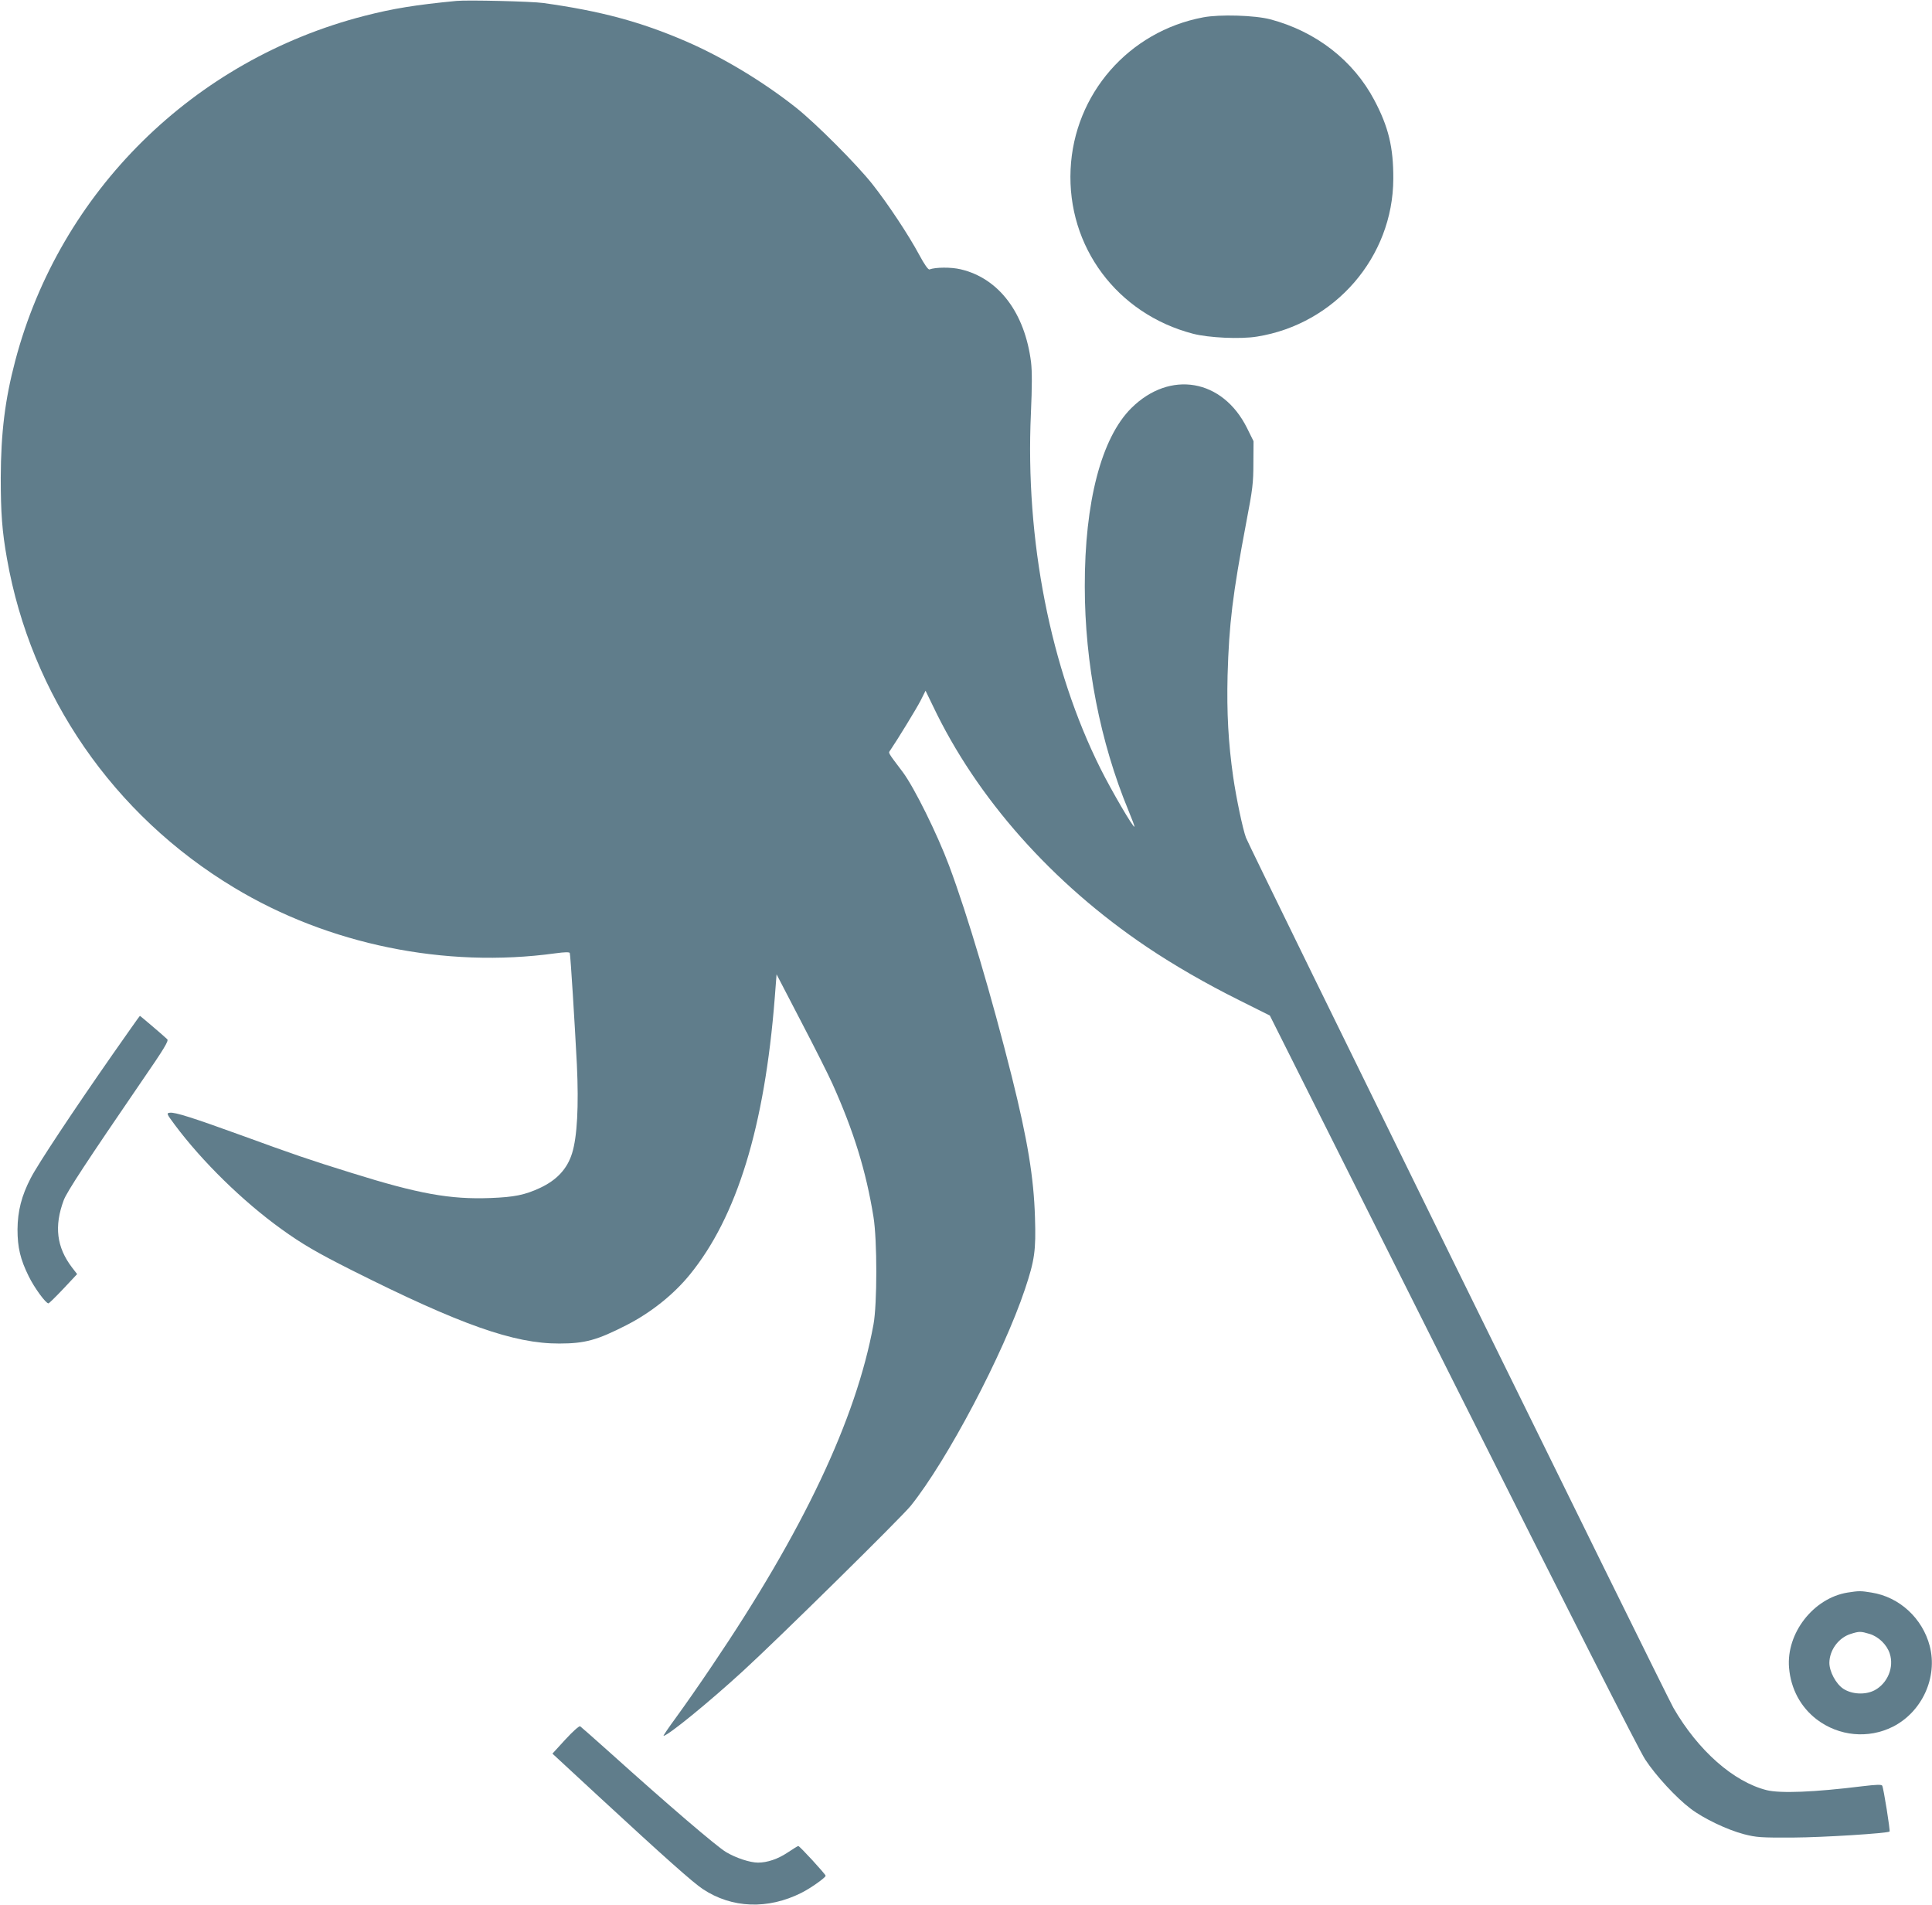 <?xml version="1.0" standalone="no"?>
<!DOCTYPE svg PUBLIC "-//W3C//DTD SVG 20010904//EN"
 "http://www.w3.org/TR/2001/REC-SVG-20010904/DTD/svg10.dtd">
<svg version="1.0" xmlns="http://www.w3.org/2000/svg"
 width="1280pt" height="1262pt" viewBox="0 0 1280 1262"
 preserveAspectRatio="xMidYMid meet">
<g transform="translate(0,1262) scale(0.1,-0.1)"
fill="#607d8b" stroke="none">
<path d="M3025 12614 c-270 -26 -419 -50 -610 -99 -1133 -291 -2018 -1164
-2314 -2285 -68 -257 -95 -478 -96 -775 0 -234 9 -355 41 -535 159 -906 705
-1699 1504 -2180 626 -378 1400 -536 2128 -436 66 9 95 9 97 2 5 -16 33 -468
47 -740 13 -274 2 -479 -32 -587 -32 -103 -101 -177 -212 -229 -101 -47 -171
-61 -329 -67 -267 -10 -475 27 -922 167 -274 85 -379 121 -727 248 -320 116
-441 155 -475 150 -23 -3 -22 -6 33 -80 182 -244 450 -506 705 -690 139 -100
235 -156 467 -273 721 -362 1076 -487 1375 -486 172 0 252 23 446 122 162 83
311 202 418 333 313 383 497 981 564 1836 l12 155 161 -310 c89 -170 183 -357
209 -415 142 -316 223 -579 272 -882 25 -154 25 -577 0 -713 -115 -628 -465
-1367 -1069 -2260 -81 -121 -189 -275 -238 -342 -50 -68 -87 -123 -84 -123 28
0 298 220 524 427 228 208 1051 1019 1114 1097 242 302 612 1003 757 1436 64
192 73 255 66 475 -8 265 -49 512 -153 930 -135 537 -293 1071 -416 1400 -79
211 -231 518 -307 620 -102 135 -96 125 -83 144 47 69 175 278 202 331 l32 64
48 -99 c291 -613 791 -1177 1420 -1600 179 -120 386 -240 609 -351 l204 -102
1213 -2419 c770 -1535 1235 -2452 1274 -2510 70 -107 206 -254 300 -325 86
-66 244 -141 355 -170 83 -21 109 -23 325 -22 197 1 626 28 639 40 5 5 -40
290 -49 304 -5 8 -39 7 -131 -4 -324 -40 -543 -48 -634 -26 -220 55 -455 263
-618 545 -50 86 -2811 5707 -2832 5765 -22 59 -65 266 -85 404 -32 224 -43
424 -37 671 10 343 33 534 124 1015 42 219 47 260 47 391 l1 146 -43 87 c-162
326 -511 386 -767 132 -198 -197 -309 -622 -308 -1181 0 -510 102 -1032 289
-1484 24 -58 42 -106 40 -108 -8 -8 -151 237 -224 383 -333 665 -500 1518
-462 2354 8 183 8 279 1 340 -41 328 -214 557 -467 616 -63 15 -166 14 -206
-1 -8 -3 -34 33 -68 97 -72 134 -209 340 -311 469 -103 130 -372 400 -504 505
-217 172 -485 334 -730 440 -301 130 -565 201 -945 254 -77 11 -503 21 -575
14z"/>
<path d="M7971 12505 c-493 -93 -855 -508 -878 -1007 -24 -512 308 -958 811
-1089 103 -27 314 -37 424 -19 517 83 901 527 903 1045 1 209 -32 345 -126
522 -139 263 -387 455 -689 535 -104 27 -335 34 -445 13z"/>
<path d="M745 5633 c-258 -370 -494 -725 -542 -819 -60 -116 -86 -217 -87
-339 0 -120 19 -199 74 -310 37 -76 113 -180 131 -180 4 0 49 44 99 97 l91 97
-34 44 c-102 134 -119 273 -55 445 20 55 155 260 515 786 153 222 182 271 171
281 -20 20 -179 155 -181 155 -2 0 -83 -116 -182 -257z"/>
<path d="M12240 2069 c-226 -37 -407 -270 -387 -499 12 -140 77 -260 184 -342
147 -111 341 -129 503 -48 194 98 299 327 245 535 -48 184 -201 325 -385 354
-73 12 -83 12 -160 0z m147 -274 c59 -18 114 -71 133 -130 30 -90 -14 -197
-100 -243 -61 -32 -150 -28 -208 10 -49 33 -92 114 -92 172 1 84 61 166 141
191 57 18 66 18 126 0z"/>
<path d="M3746 1096 l-86 -94 307 -284 c435 -402 625 -571 689 -613 192 -128
432 -137 654 -25 62 31 160 101 160 113 0 10 -172 197 -181 197 -4 0 -36 -20
-72 -44 -63 -42 -133 -66 -195 -66 -53 0 -147 31 -212 70 -62 37 -378 307
-770 660 -102 91 -190 169 -196 173 -7 4 -48 -33 -98 -87z"/>
</g>
</svg>
